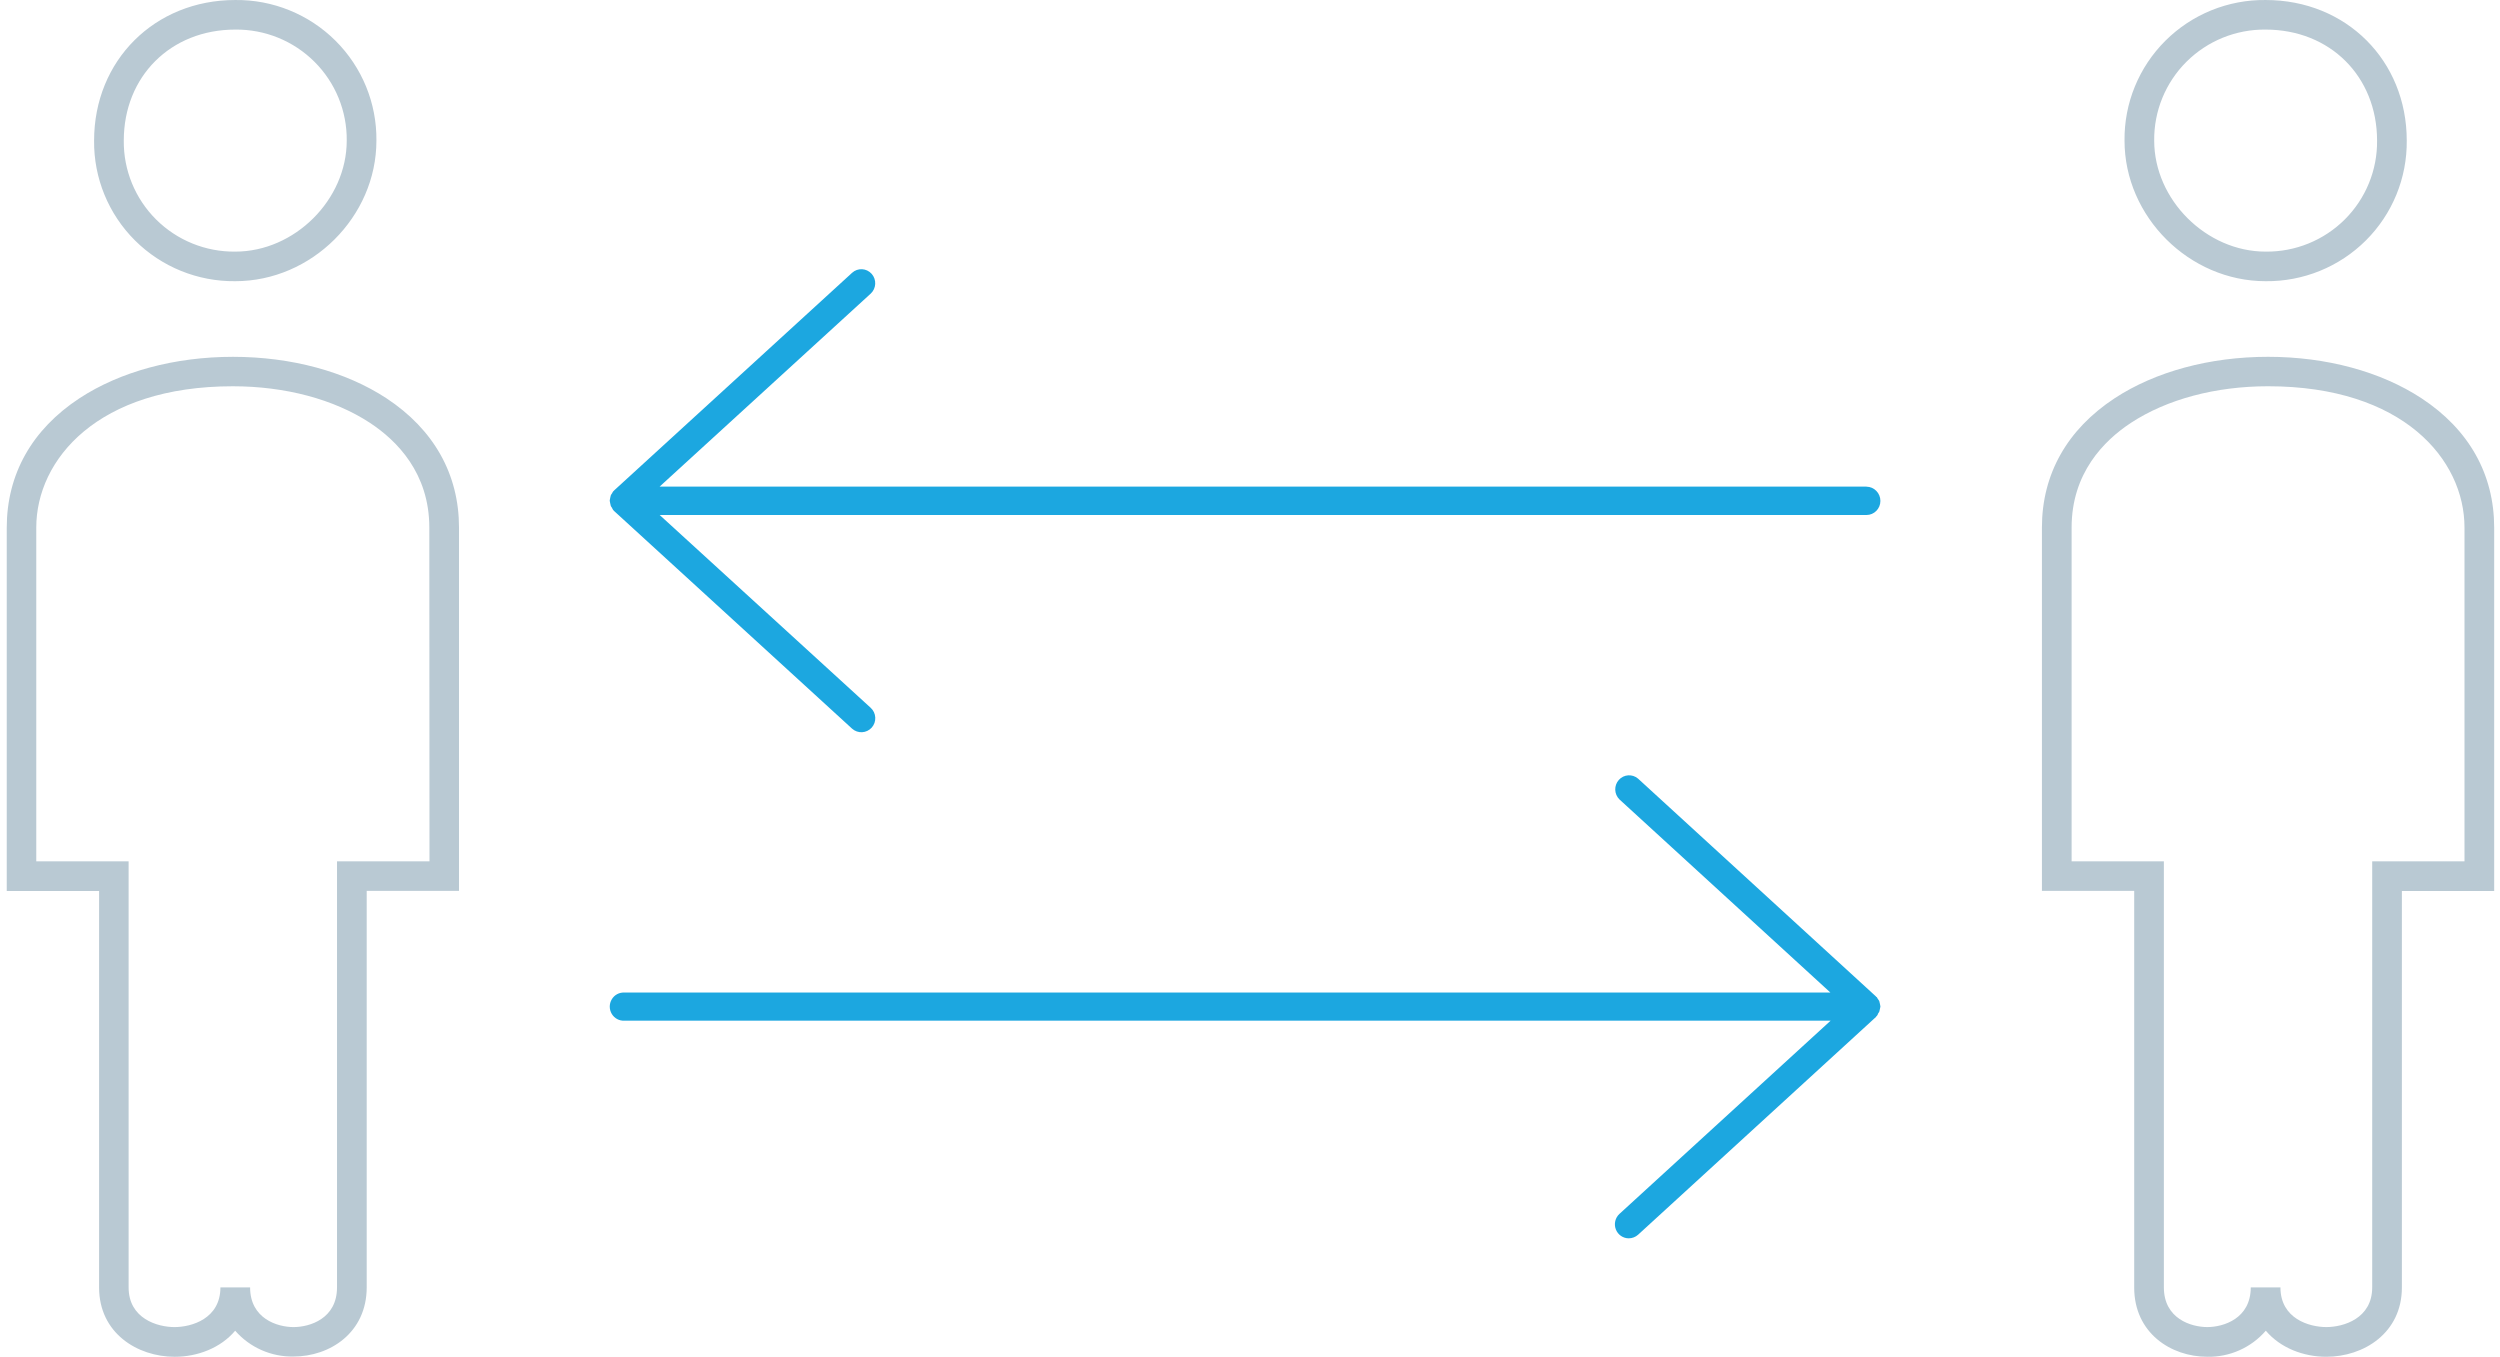 <svg width="199" height="108" viewBox="0 0 199 108" fill="none" xmlns="http://www.w3.org/2000/svg">
<path fill-rule="evenodd" clip-rule="evenodd" d="M18.727 22.383C24.804 22.383 29.963 17.259 29.963 11.192C29.995 8.214 28.822 5.349 26.707 3.243C24.593 1.138 21.716 -0.031 18.727 0.001C12.311 0.001 7.49 4.813 7.49 11.192C7.458 14.17 8.631 17.035 10.746 19.141C12.86 21.246 15.737 22.415 18.727 22.383ZM18.544 28.403C23.18 28.403 27.519 29.576 30.76 31.702C34.535 34.19 36.537 37.751 36.537 41.995V70.915H29.19V102.468C29.19 106.087 26.259 107.98 23.366 107.98C21.588 108.014 19.886 107.262 18.72 105.925C17.565 107.297 15.728 108 13.905 108C10.927 108 7.888 106.107 7.888 102.488V70.925H0.537V42.005C0.537 37.755 2.54 34.19 6.325 31.702C9.569 29.576 13.908 28.403 18.544 28.403ZM26.826 68.561H34.187L34.174 41.995C34.174 37.667 31.601 35.075 29.447 33.659C26.587 31.782 22.707 30.747 18.53 30.747C7.783 30.747 2.887 36.578 2.887 41.995V68.561H10.238V102.478C10.238 104.963 12.534 105.636 13.891 105.636C15.249 105.636 17.545 104.97 17.545 102.478H19.908C19.908 104.963 22.079 105.636 23.366 105.636C24.652 105.636 26.826 104.97 26.826 102.478V68.561ZM25.029 4.915C23.36 3.252 21.088 2.329 18.727 2.355C13.584 2.355 9.853 6.087 9.853 11.192C9.828 13.544 10.754 15.806 12.424 17.469C14.094 19.132 16.365 20.055 18.727 20.029C23.454 20.029 27.6 15.9 27.6 11.192C27.625 8.84 26.699 6.578 25.029 4.915Z" fill="#B9C9D3"/>
<path fill-rule="evenodd" clip-rule="evenodd" d="M180.345 22.383C174.269 22.383 169.112 17.258 169.112 11.192C169.079 8.214 170.252 5.348 172.366 3.242C174.479 1.136 177.356 -0.032 180.345 0.001C186.758 0.001 191.577 4.813 191.577 11.192C191.609 14.17 190.436 17.035 188.323 19.14C186.209 21.246 183.333 22.415 180.345 22.383ZM180.537 28.402C175.903 28.402 171.566 29.576 168.326 31.701C164.539 34.19 162.537 37.751 162.537 41.995V70.914H169.882V102.487C169.882 106.106 172.808 107.999 175.701 107.999C177.486 108.034 179.194 107.273 180.358 105.924C181.516 107.296 183.352 107.999 185.175 107.999C188.152 107.999 191.19 106.106 191.19 102.487V70.924H198.537V42.005C198.537 37.754 196.536 34.19 192.749 31.701C189.509 29.576 185.172 28.402 180.537 28.402ZM172.244 68.561H164.9V41.995C164.9 37.667 167.468 35.074 169.625 33.658C172.484 31.782 176.359 30.746 180.537 30.746C191.28 30.746 196.174 36.577 196.174 41.995V68.561H188.827V102.477C188.827 104.962 186.532 105.635 185.175 105.635C183.818 105.635 181.523 104.969 181.523 102.477H179.16C179.16 104.962 176.983 105.635 175.7 105.635C174.418 105.635 172.244 104.969 172.244 102.477V68.561ZM174.044 4.915C175.713 3.252 177.984 2.329 180.345 2.355C185.478 2.355 189.211 6.087 189.215 11.192C189.24 13.543 188.314 15.806 186.645 17.469C184.976 19.132 182.705 20.055 180.345 20.029C175.619 20.029 171.474 15.9 171.474 11.192C171.449 8.84 172.375 6.578 174.044 4.915Z" fill="#B9C9D3"/>
<path d="M148.57 38.736H52.503L69.304 23.376C69.756 22.962 69.792 22.255 69.383 21.797C68.974 21.339 68.276 21.303 67.824 21.717L48.891 39.032C48.891 39.032 48.891 39.049 48.874 39.053L48.83 39.097C48.83 39.097 48.813 39.097 48.81 39.114C48.777 39.155 48.751 39.201 48.732 39.25V39.25C48.697 39.296 48.664 39.344 48.635 39.393C48.63 39.412 48.623 39.43 48.615 39.448C48.593 39.51 48.579 39.574 48.571 39.639C48.555 39.698 48.544 39.758 48.537 39.819C48.537 39.819 48.537 39.836 48.537 39.85C48.537 39.863 48.537 39.85 48.537 39.88C48.543 39.94 48.554 40 48.571 40.057C48.579 40.124 48.593 40.189 48.615 40.252C48.622 40.268 48.629 40.285 48.635 40.303C48.663 40.354 48.696 40.403 48.732 40.449V40.466C48.755 40.513 48.781 40.559 48.81 40.602C48.81 40.602 48.827 40.602 48.83 40.62L48.874 40.664C48.874 40.664 48.874 40.681 48.891 40.684L67.824 58C68.279 58.411 68.977 58.374 69.388 57.918C69.585 57.698 69.687 57.408 69.671 57.112C69.656 56.816 69.525 56.539 69.307 56.341L52.51 40.994H148.574C149.183 40.994 149.678 40.495 149.68 39.877C149.682 39.253 149.186 38.745 148.57 38.739V38.736Z" fill="#1ca7e0"/>
<path d="M149.677 80.087C149.673 80.027 149.661 79.967 149.643 79.91C149.635 79.846 149.62 79.783 149.599 79.722C149.594 79.703 149.587 79.683 149.579 79.664C149.551 79.615 149.52 79.569 149.485 79.525L149.465 79.501C149.435 79.46 149.425 79.405 149.388 79.368C149.351 79.33 149.388 79.368 149.368 79.368L149.324 79.324C149.324 79.324 149.324 79.307 149.307 79.3L130.387 61.977C129.933 61.59 129.257 61.636 128.859 62.082C128.46 62.528 128.482 63.214 128.908 63.634L145.7 79.007H49.704C49.295 78.984 48.907 79.192 48.696 79.548C48.484 79.904 48.484 80.349 48.696 80.704C48.907 81.06 49.295 81.269 49.704 81.246H145.717L128.908 96.626C128.57 96.936 128.455 97.426 128.62 97.857C128.785 98.288 129.194 98.572 129.651 98.571C129.925 98.57 130.189 98.467 130.394 98.282L149.341 80.939C149.341 80.939 149.341 80.922 149.341 80.918L149.384 80.874L149.408 80.857C149.436 80.813 149.462 80.768 149.485 80.721C149.485 80.721 149.485 80.704 149.485 80.694C149.519 80.649 149.551 80.602 149.579 80.554C149.587 80.536 149.594 80.518 149.599 80.499C149.62 80.437 149.635 80.374 149.643 80.308C149.662 80.251 149.674 80.192 149.68 80.131C149.68 80.131 149.68 80.114 149.68 80.101C149.68 80.087 149.653 80.101 149.653 80.101L149.677 80.087Z" fill="#1ca7e0"/>
</svg>
